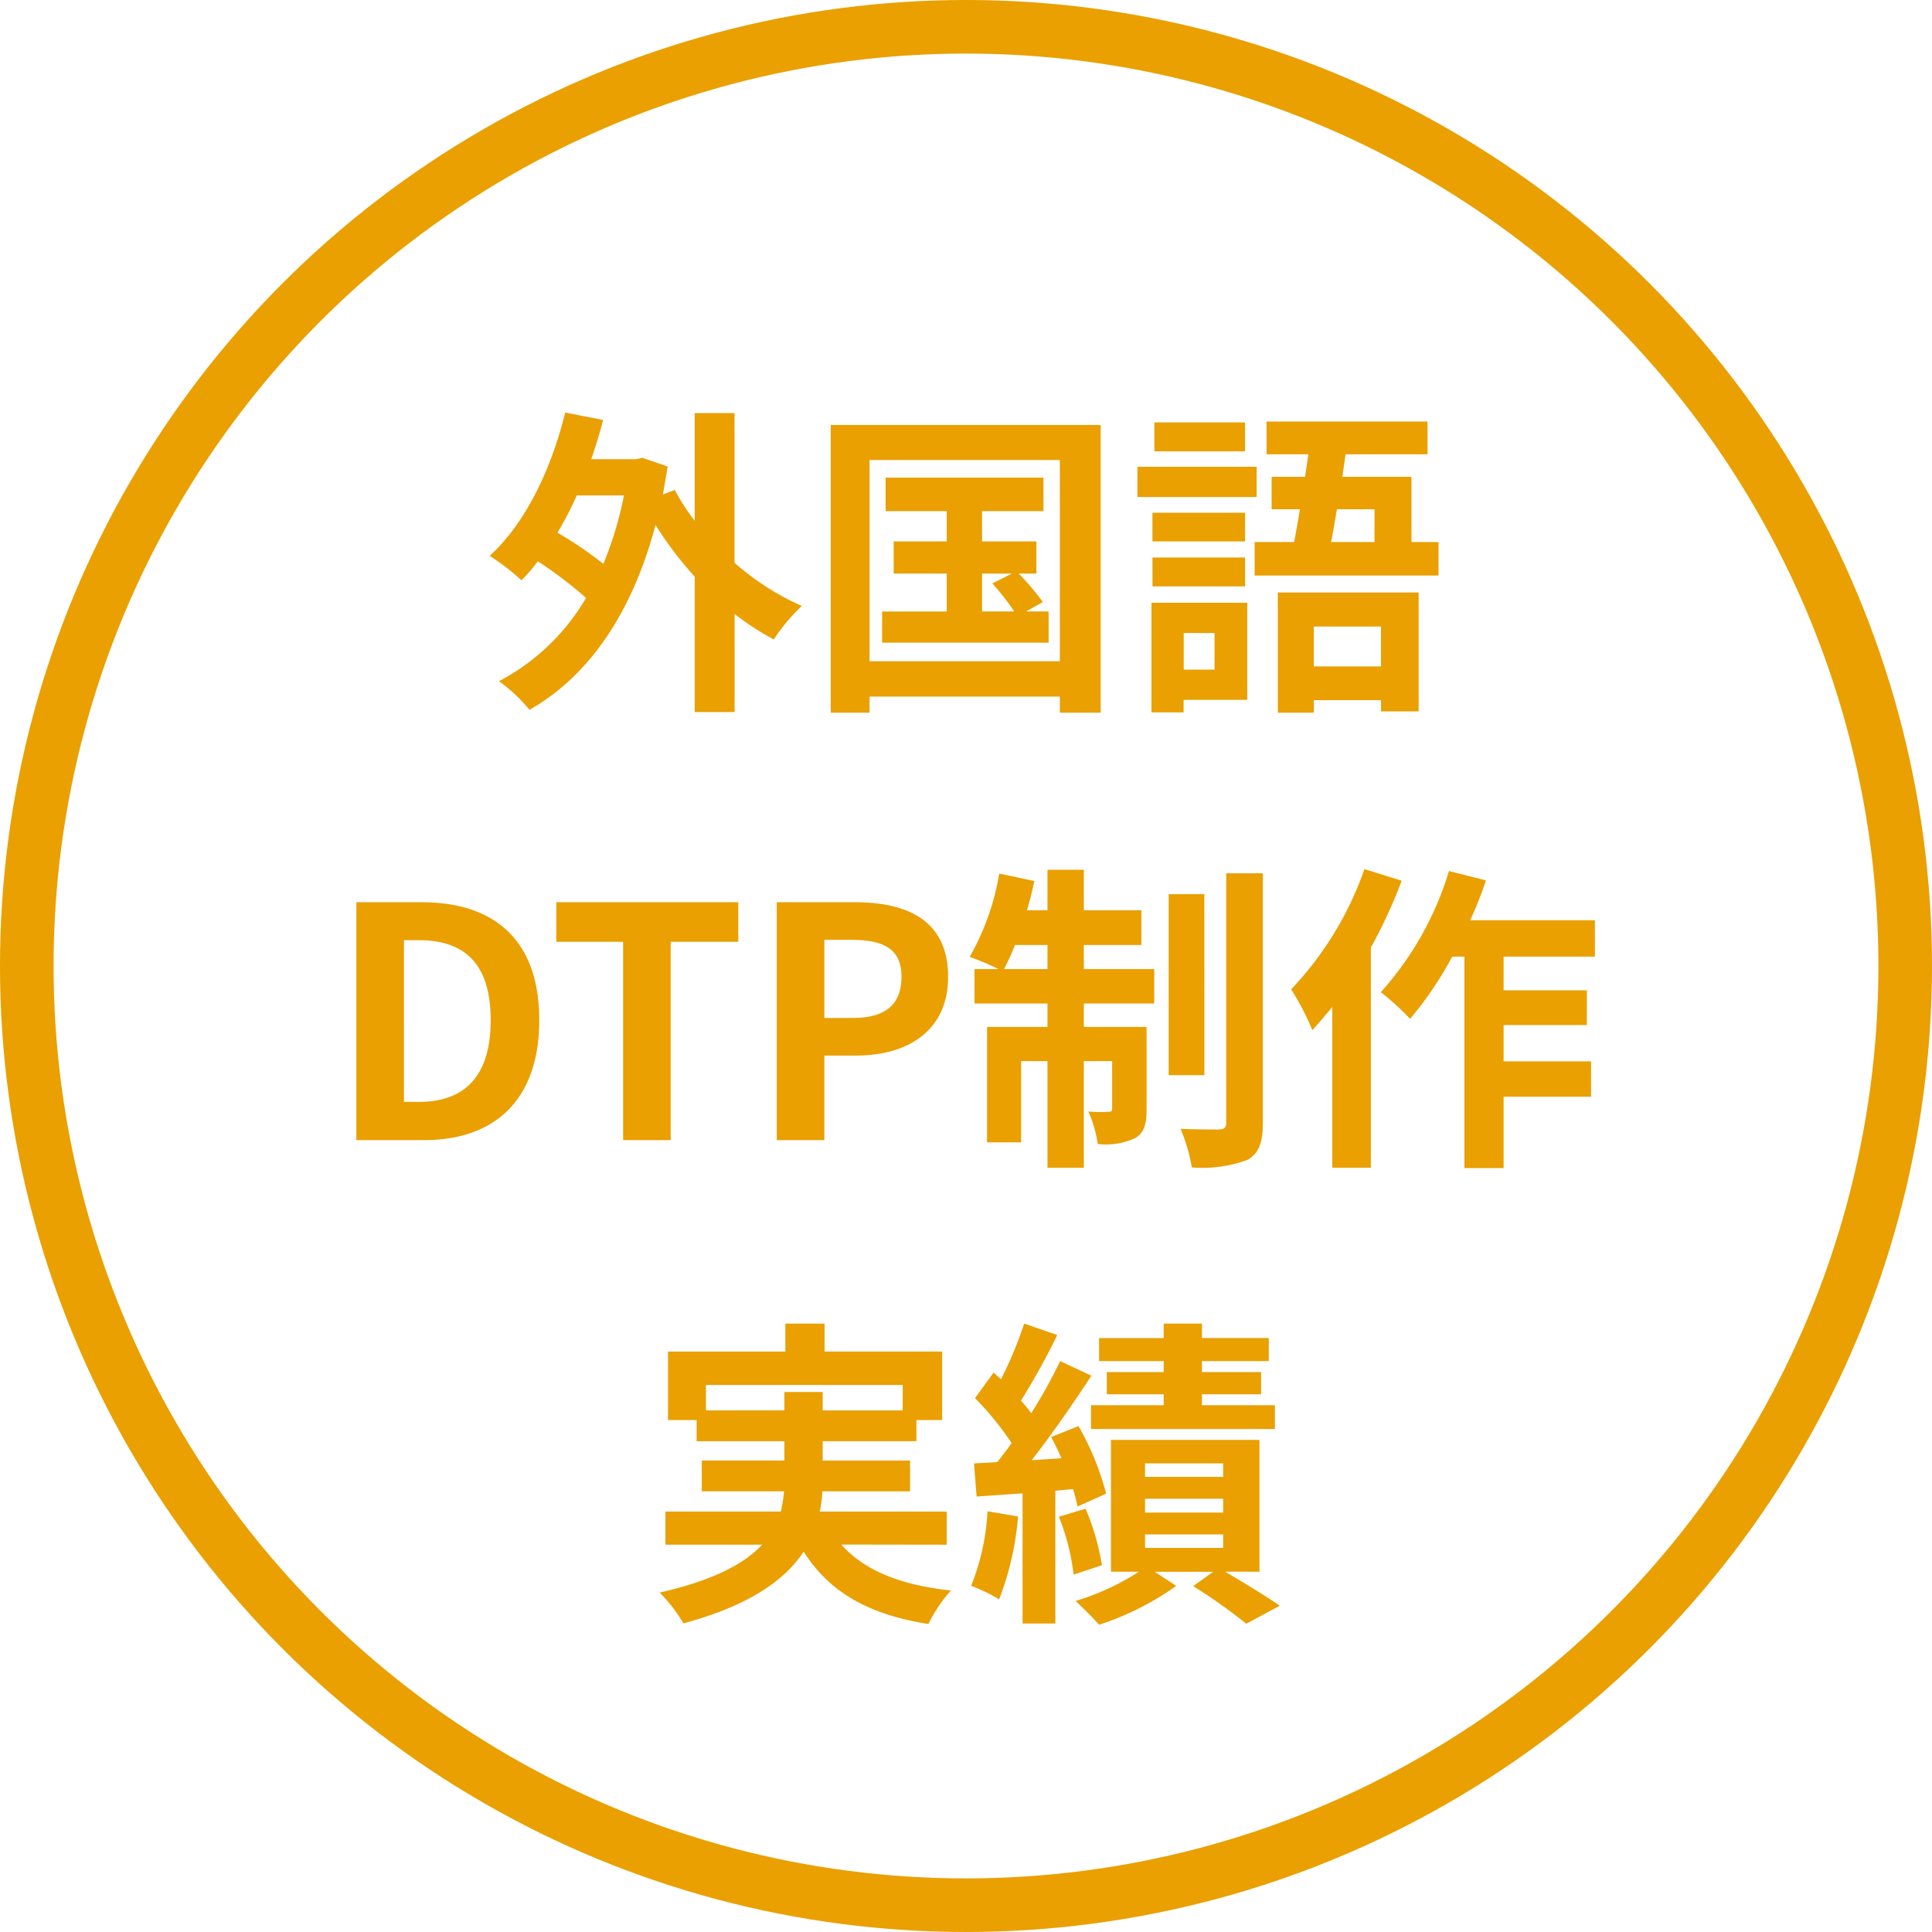 <svg xmlns="http://www.w3.org/2000/svg" width="144.247" height="144.247" viewBox="0 0 144.247 144.247"><g transform="translate(-287 -1152.924)"><ellipse cx="70.123" cy="70.123" rx="70.123" ry="70.123" transform="translate(289 1154.924)" fill="none" stroke="#e9a000" stroke-width="4"/><path d="M-25.536-14.136a27.206,27.206,0,0,1-1.536,5.112A29.515,29.515,0,0,0-30.5-11.352a25.334,25.334,0,0,0,1.44-2.784Zm8.256-6.144h-2.976v8.04a16.29,16.29,0,0,1-1.488-2.3l-.888.336q.18-1.008.36-2.088l-1.872-.648-.5.1h-3.336c.336-.96.624-1.92.888-2.928l-2.832-.552c-1.056,4.3-3,8.3-5.64,10.7A17.206,17.206,0,0,1-33.192-7.8a11.8,11.8,0,0,0,1.224-1.416,30.63,30.63,0,0,1,3.6,2.736,16.3,16.3,0,0,1-6.5,6.216,12.087,12.087,0,0,1,2.28,2.136c4.272-2.424,7.608-7.008,9.408-13.8a27.246,27.246,0,0,0,2.928,3.864V2.04h2.976V-5.28a20.286,20.286,0,0,0,2.928,1.9,13.726,13.726,0,0,1,2.088-2.5A19.783,19.783,0,0,1-17.28-9.1ZM1.2-8.3H3.432L1.968-7.56A18.273,18.273,0,0,1,3.6-5.472H1.2ZM4.488-5.472l1.248-.7A18.522,18.522,0,0,0,3.936-8.3h1.32v-2.4H1.2V-12.96H5.784v-2.5H-6v2.5h4.56V-10.7H-5.4v2.4h3.96v2.832H-6.264v2.328H6.168V-5.472ZM-7.2-1.752V-16.776H7.008V-1.752Zm-2.9-17.64V2.088h2.9V.888H7.008v1.2h3.048v-21.48Zm30.936-.192H14.064v2.16h6.768Zm.864,3.312h-8.9v2.256h8.9Zm-.864,3.432H13.92V-10.7h6.912Zm-6.912,5.5h6.912V-9.5H13.92Zm4.632,3.48v2.736h-2.3V-3.864ZM21-6.12H13.848V2.064h2.4V1.128H21Zm9.984,1.776v2.976H25.968V-4.344Zm-7.7,6.432h2.688V1.152h5.016v.84h2.808v-8.88H23.28ZM30.5-13.1v2.448h-3.24c.144-.744.288-1.584.432-2.448Zm2.76,2.448v-4.872H28.1l.24-1.68h6.12v-2.448H22.44v2.448h3.12c-.072.552-.168,1.1-.24,1.68h-2.5V-13.1h2.112c-.144.864-.288,1.7-.432,2.448H21.552v2.5H35.28v-2.5ZM-45.516,34h5.064c5.232,0,8.592-2.976,8.592-8.952,0-6-3.36-8.808-8.784-8.808h-4.872Zm3.552-2.856V19.072h1.1c3.312,0,5.376,1.632,5.376,5.976,0,4.32-2.064,6.1-5.376,6.1ZM-25.6,34h3.552V19.192H-17V16.24H-30.588v2.952H-25.6Zm11.472,0h3.552V27.688H-8.2c3.816,0,6.864-1.824,6.864-5.88,0-4.2-3.024-5.568-6.96-5.568h-5.832Zm3.552-9.12V19.048h2.016c2.448,0,3.744.7,3.744,2.76,0,2.04-1.176,3.072-3.624,3.072ZM2.844,21.232c.264-.528.552-1.128.816-1.8H6.084v1.8Zm5.952-1.8h4.3V16.84H8.8V13.816H6.084V16.84H4.548A22.363,22.363,0,0,0,5.1,14.656L2.484,14.1A18.739,18.739,0,0,1,.276,20.32a22.186,22.186,0,0,1,2.16.912H.636V23.8H6.084v1.752H1.572v8.616H4.116V28.1H6.084v7.968H8.8V28.1h2.112v3.5c0,.24-.072.288-.288.288a10.826,10.826,0,0,1-1.488-.024,8.977,8.977,0,0,1,.7,2.424,5.231,5.231,0,0,0,2.784-.432c.7-.408.864-1.08.864-2.184v-6.12H8.8V23.8h5.256V21.232H8.8Zm9-3.792H15.132V29.152H17.8Zm1.632-1.56v18.6c0,.408-.144.5-.528.528-.408,0-1.656,0-2.88-.048a12.534,12.534,0,0,1,.84,2.88,9.839,9.839,0,0,0,4.128-.552c.864-.48,1.176-1.248,1.176-2.784V14.08Zm10.32-.312a24.968,24.968,0,0,1-5.472,8.976,19.5,19.5,0,0,1,1.584,3.048c.48-.528.984-1.128,1.488-1.728v12h2.88V19.624a37.386,37.386,0,0,0,2.3-4.992ZM46.956,20.3V17.584H37.644a28.365,28.365,0,0,0,1.176-2.976l-2.76-.7a23.826,23.826,0,0,1-5.088,9.048,19.411,19.411,0,0,1,2.184,1.992A26.649,26.649,0,0,0,36.3,20.3h.912V36.088H40.14V30.76h6.528V28.12H40.14V25.408h6.216V22.816H40.14V20.3Zm-66.372,33.88v-1.9H-4.728v1.9H-10.7V52.808H-13.56v1.368ZM-1.44,64.208V61.736h-9.48a8.148,8.148,0,0,0,.192-1.512h6.552v-2.3H-10.7V56.48H-3.7V54.9h1.92V49.784H-10.56V47.7h-2.928v2.088h-8.76V54.9h2.136V56.48h6.552v1.44h-6.168v2.3h6.144a11,11,0,0,1-.24,1.512H-22.44v2.472h7.224c-1.32,1.416-3.624,2.664-7.656,3.576a11.647,11.647,0,0,1,1.776,2.3c4.9-1.32,7.56-3.216,8.976-5.352,1.9,2.976,4.752,4.68,9.312,5.4a11.1,11.1,0,0,1,1.68-2.5c-3.792-.408-6.48-1.512-8.184-3.432ZM14.76,51.32H10.512v1.656H14.76v.816H9.336v1.776H23.064V53.792H17.616v-.816h4.416V51.32H17.616V50.5h4.992V48.776H17.616V47.7H14.76v1.08H9.936V50.5H14.76ZM1.608,61.712A17.492,17.492,0,0,1,.384,67.28a11.989,11.989,0,0,1,2.088,1.008A22.029,22.029,0,0,0,3.888,62.1Zm6.384-1.656a13.06,13.06,0,0,1,.336,1.3l2.136-.96A20.71,20.71,0,0,0,8.4,55.352l-2.04.816c.264.5.528,1.032.768,1.584L4.9,57.9c1.512-1.92,3.144-4.3,4.464-6.312L7.032,50.5a38.691,38.691,0,0,1-2.16,3.888,12.072,12.072,0,0,0-.768-.936,54.032,54.032,0,0,0,2.712-4.9L4.344,47.7a29.45,29.45,0,0,1-1.728,4.152c-.192-.168-.384-.336-.552-.5L.672,53.264a22.087,22.087,0,0,1,2.736,3.36c-.36.5-.72.984-1.08,1.416l-1.728.1.192,2.472,3.432-.24v9.72H6.672V60.176ZM6.936,62.12a16.841,16.841,0,0,1,1.1,4.32l2.112-.7A17.854,17.854,0,0,0,8.928,61.52Zm6.432,1.32H19.2v1.008H13.368Zm0-2.664H19.2v1.032H13.368Zm0-2.64H19.2v1.008H13.368Zm8.544,8.088v-9.84H10.824v9.84h2.088a18.663,18.663,0,0,1-4.728,2.184c.528.5,1.32,1.272,1.752,1.776a21.279,21.279,0,0,0,5.76-2.9l-1.608-1.056h4.368L16.968,67.3a41.569,41.569,0,0,1,3.96,2.808l2.5-1.344c-.96-.672-2.616-1.68-4.08-2.544Z" transform="translate(359.123 1204.047)" fill="#e9a000"/></g></svg>